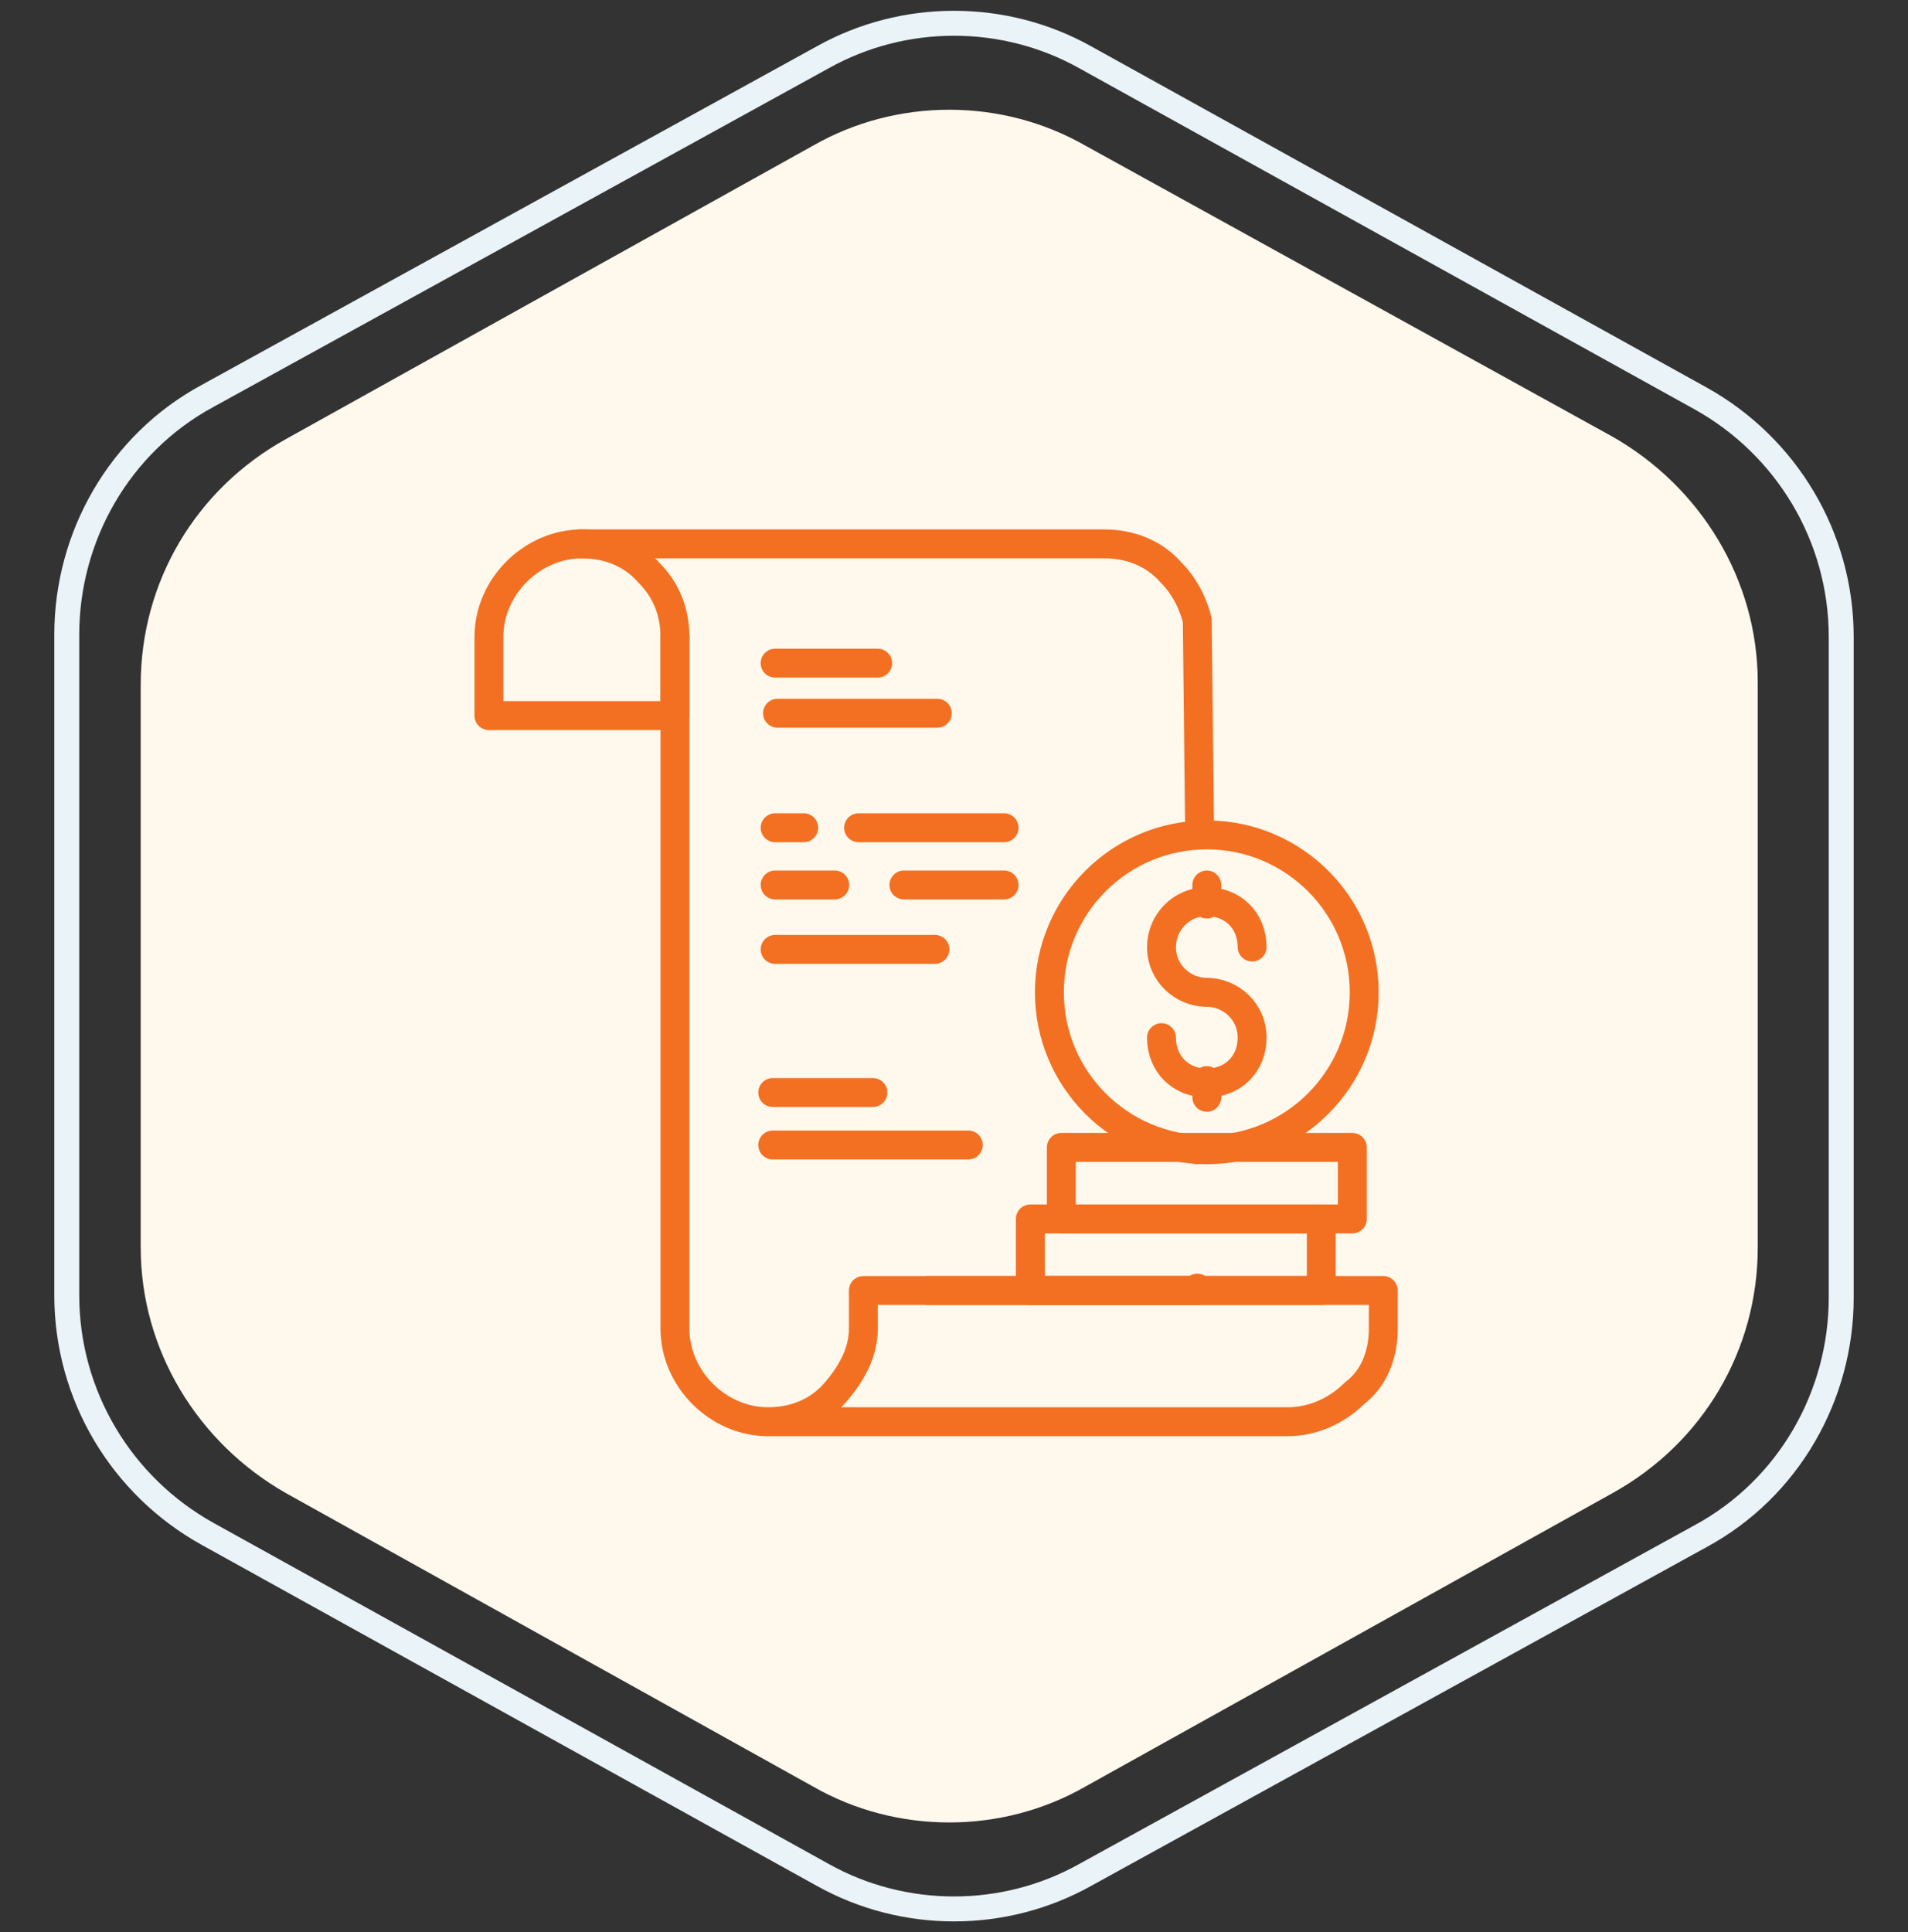<?xml version="1.0" encoding="utf-8"?>
<!-- Generator: Adobe Illustrator 28.0.0, SVG Export Plug-In . SVG Version: 6.00 Build 0)  -->
<svg version="1.1" id="Layer_1" xmlns="http://www.w3.org/2000/svg" xmlns:xlink="http://www.w3.org/1999/xlink" x="0px" y="0px"
	 viewBox="0 0 80 81" style="enable-background:new 0 0 80 81;" xml:space="preserve">
<rect x="0" y="0" width="80" height="81" fill="#333333" stroke="none"/>
<style type="text/css">
	.st0{fill:#FFF8EC;}
	.st1{fill:none;stroke:#EAF3F8;stroke-width:1.046;}
	.st2{fill:none;stroke:#F37022;stroke-width:1.212;stroke-linecap:round;stroke-linejoin:round;stroke-miterlimit:77.576;}
</style>
<path class="st0" d="M34.1,6.1c3.5-2,7.9-2,11.4,0l22.1,12.2c3.7,2.1,6.1,6,6.1,10.3v23.7c0,4.3-2.3,8.2-6.1,10.3L45.5,74.9
	c-3.5,2-7.9,2-11.4,0L12,62.6c-3.7-2.1-6.1-6-6.1-10.3V28.7c0-4.3,2.3-8.2,6.1-10.3L34.1,6.1z"/>
<path class="st1" d="M34.5,2.4c3.4-1.9,7.6-1.9,11,0l25.8,14.3c3.6,2,5.9,5.8,5.9,10v27.7c0,4.1-2.2,8-5.9,10L45.5,78.6
	c-3.4,1.9-7.6,1.9-11,0L8.7,64.3c-3.6-2-5.9-5.8-5.9-10V26.6c0-4.1,2.2-8,5.9-10L34.5,2.4z"/>
<g id="icons">
	<g>
		<path class="st2" d="M50.2,48.2L50.2,48.2"/>
		<path class="st2" d="M28.3,26.7V30h-7.8v-3.3c0-2.1,1.8-3.9,3.9-3.9c1.1,0,2.1,0.4,2.8,1.2C27.9,24.7,28.3,25.6,28.3,26.7z"/>
		<path class="st2" d="M24.3,22.8h22c1.1,0,2.1,0.4,2.8,1.2c0.5,0.5,0.9,1.2,1.1,2l0.1,9"/>
		<path class="st2" d="M38.9,54.1h11.3v-0.1"/>
		<path class="st2" d="M36,34.7h6.1"/>
		<path class="st2" d="M32.5,34.7h1.2"/>
		<path class="st2" d="M37.9,37.1h4.2"/>
		<path class="st2" d="M32.5,37.1h2.5"/>
		<g>
			<path class="st2" d="M43.2,51.1h12.2v3H43.2V51.1z"/>
			<path class="st2" d="M44.5,48.1h12.2v3H44.5V48.1z"/>
			<g>
				<path class="st2" d="M50.6,41.6c-1,0-1.9-0.8-1.9-1.9c0-1,0.8-1.9,1.9-1.9s1.9,0.8,1.9,1.9"/>
				<path class="st2" d="M50.6,41.6c1,0,1.9,0.8,1.9,1.9s-0.8,1.9-1.9,1.9s-1.9-0.8-1.9-1.9"/>
				<path class="st2" d="M50.6,37.9v-0.8"/>
				<path class="st2" d="M50.6,45.3V46"/>
			</g>
			<circle class="st2" cx="50.6" cy="41.6" r="6.6"/>
		</g>
		<path class="st2" d="M32.5,27.8h4.3"/>
		<path class="st2" d="M32.6,29.9h6.7"/>
		<path class="st2" d="M32.5,39.8h6.7"/>
		<path class="st2" d="M36.6,45.8h-4.2"/>
		<path class="st2" d="M40.6,48h-8.2"/>
		<path class="st2" d="M28.3,26.7V30v24.1v1.6c0,2.1,1.8,3.9,3.9,3.9c1.1,0,2.1-0.4,2.8-1.2s1.2-1.7,1.2-2.7v-1.6h14.2H58v1.6
			c0,1.1-0.4,2.1-1.2,2.7c-0.7,0.7-1.7,1.2-2.8,1.2H37.7h-5.6"/>
	</g>
</g>
</svg>
